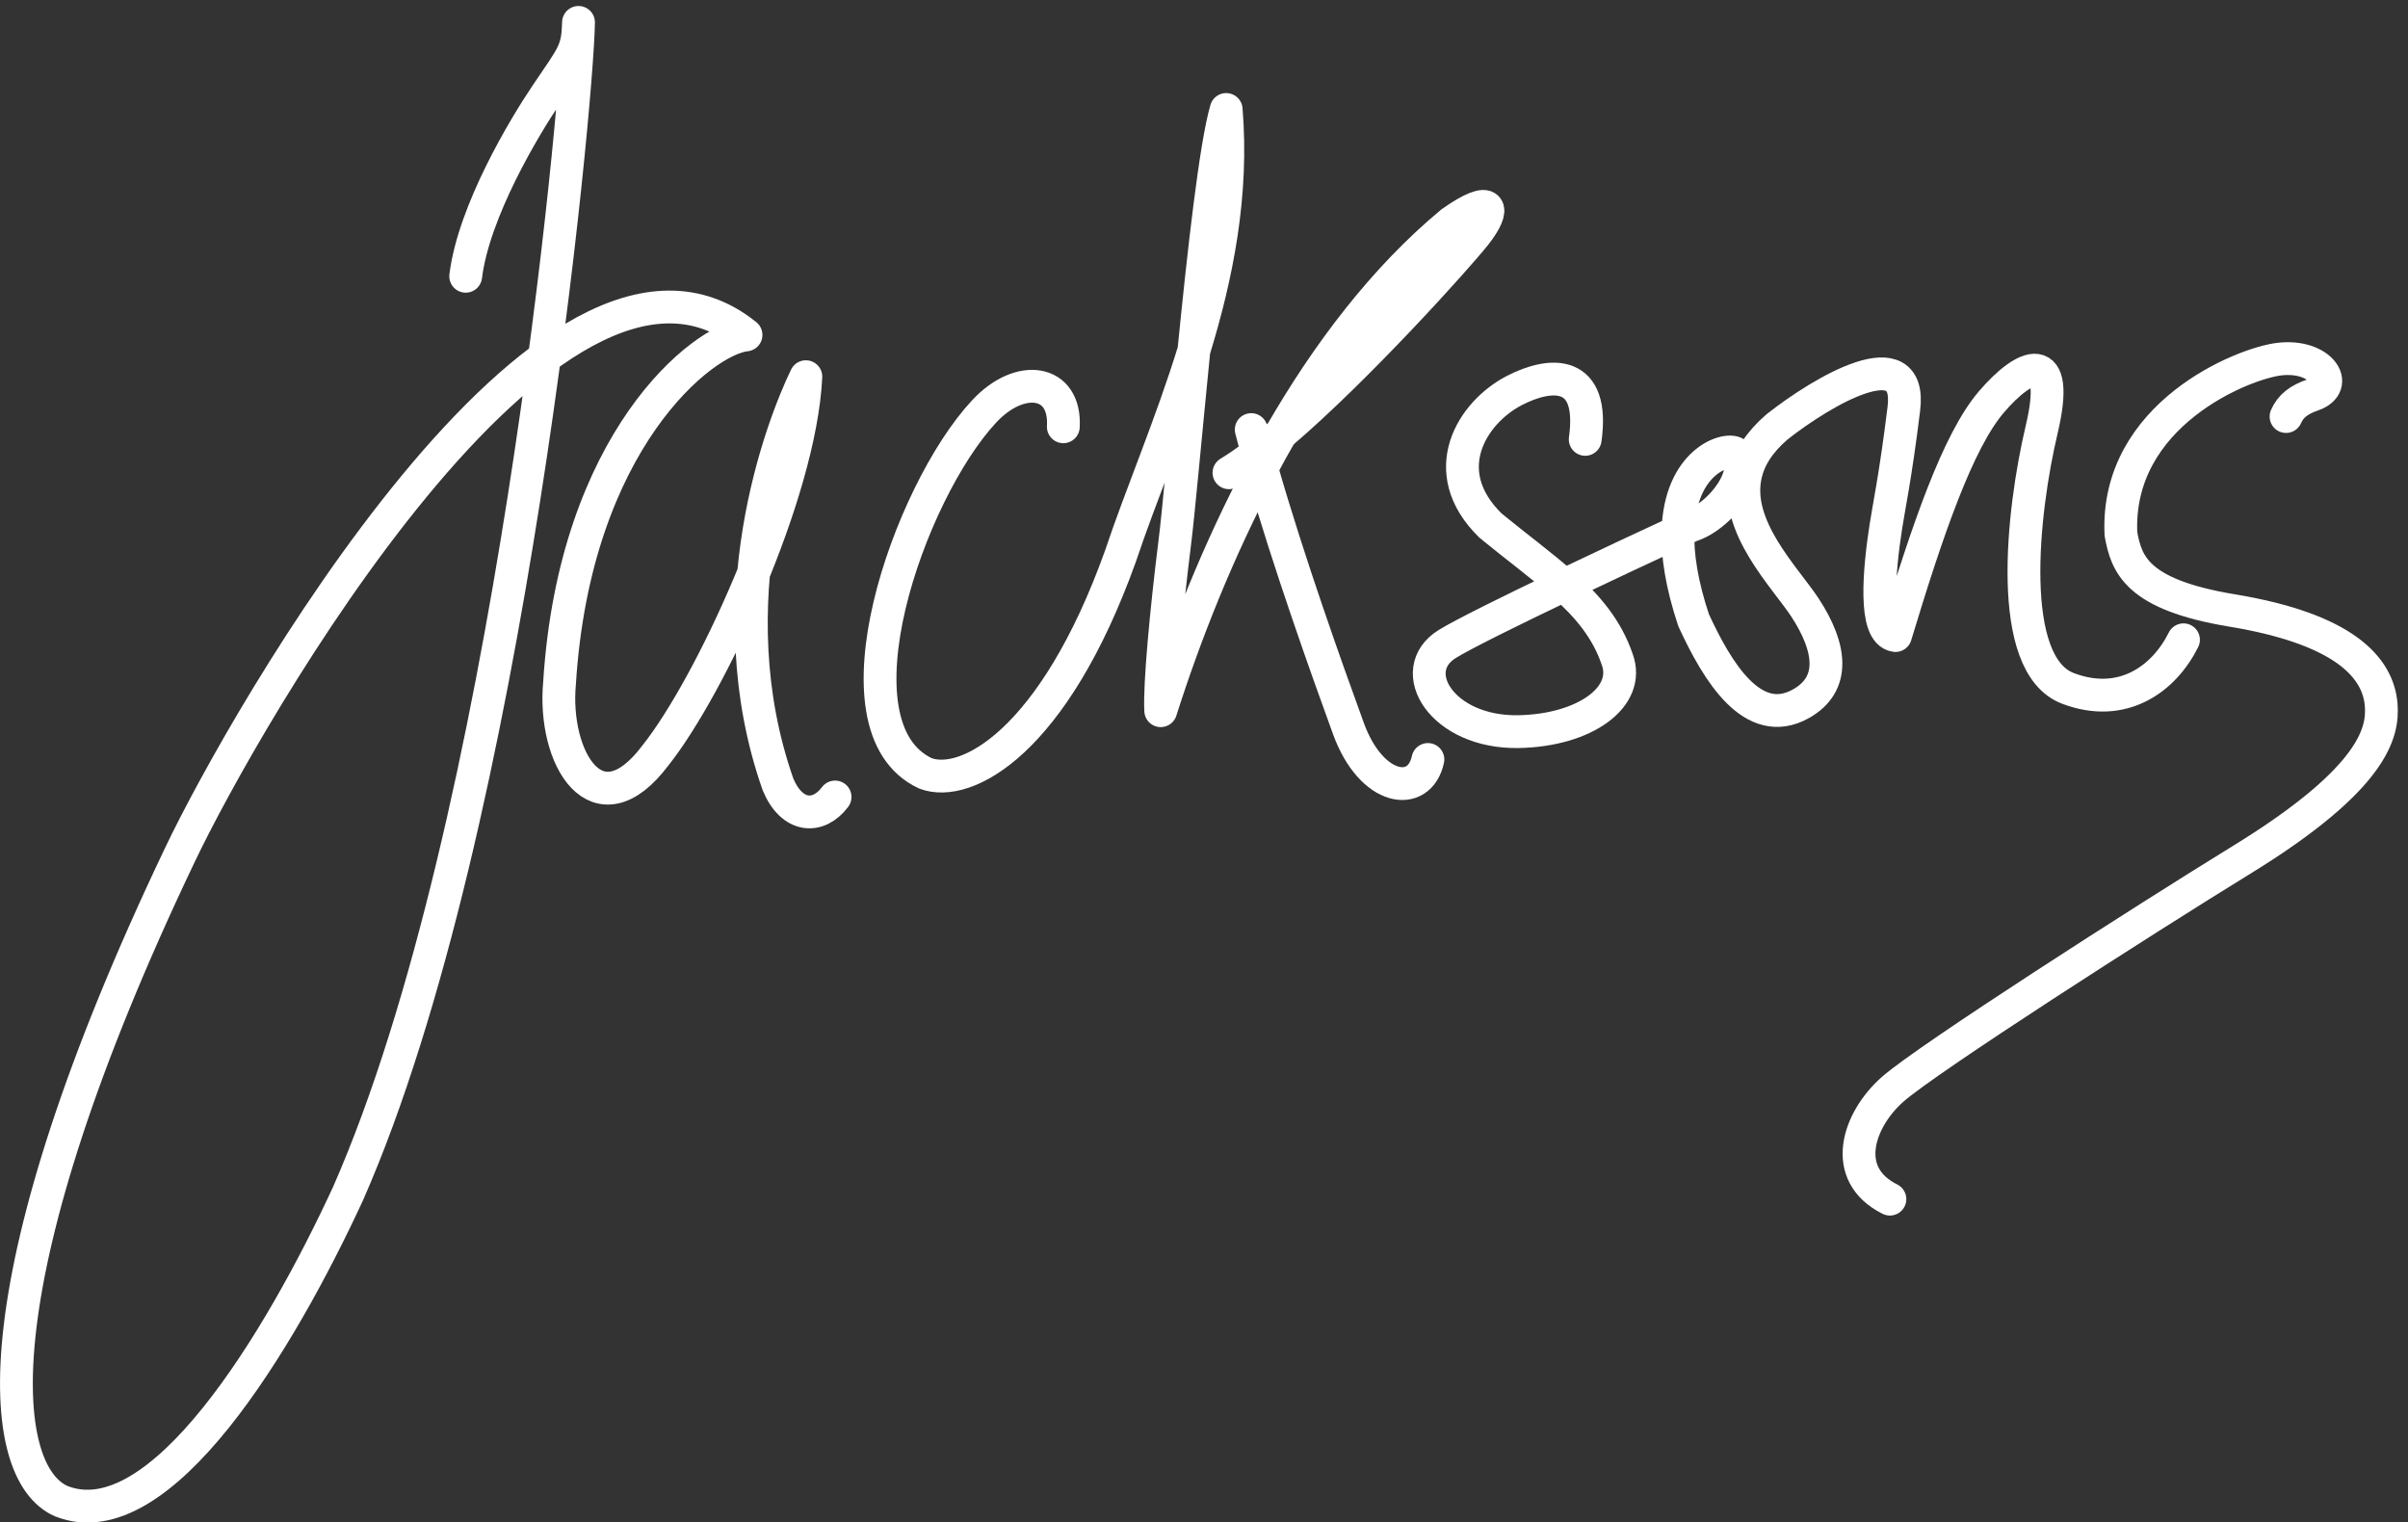 <svg xmlns="http://www.w3.org/2000/svg" xml:space="preserve" width="348" height="220"><rect width="100%" height="100%" fill="#333333" stroke="none"/><path d="M851.863 2279.68c14.75 119.16 107.422 273.28 147.516 332.47 50.131 74.01 57.271 79.55 58.881 131.93-1.61-144.03-124.643-1467.8-421.647-2142.408C511.871 331.828 292.941-32.211 112.195 39.07-8.297 91.672-40.547 446.38 328.582 1220.28c117.102 246.93 682.248 1237.22 1036.108 952.1-78.92-7.64-313.12-193.48-341.13-636.43-12.73-137.47 68.73-274.94 175.66-132.38 99.27 124.74 264.75 478.59 274.93 692.43-43.27-89.09-168.01-412.4-50.91-745.89 25.46-61.09 73.83-63.64 104.38-22.91M2343.05 1991.53c-14.65-12.83-29.12-24.44-42.76-35.03-18.74-14.46-36.25-26.68-52.14-36.25M2343.05 1991.53c84.94 147.24 188.79 284.51 312.42 386.95 76.17 53.56 81.46 25.46 43.17-22.82-30.75-38.89-212.82-242.34-355.59-364.13z" style="fill:none;stroke:#fff;stroke-width:60;stroke-linecap:round;stroke-linejoin:round;stroke-miterlimit:10;stroke-dasharray:none;stroke-opacity:1" transform="matrix(.079 0 0 -.079 .004 220.017)"/><path d="M2184 2143.86c-15.27-152.54-28.1-297.54-35.23-353.34-15.28-122.19-28.11-259.66-25.46-305.49 43.79 137.68 105.09 293.68 184.72 443.16 11.2 21.39 23.01 42.36 35.02 63.34M2184 2143.86c42.16 137.27 71.89 284.92 59.06 440.92-19.35-66.39-40.93-259.05-59.06-440.92zM1945.12 2004.36c5.08 86.55-79.03 99.18-145.01 27.9-137.68-147.65-287.77-577.78-107.12-661.89 73.92-27.9 234.2 56.01 356.6 397.14 38.08 114.04 92.46 240.11 134.41 376.35" style="fill:none;stroke:#fff;stroke-width:60;stroke-linecap:round;stroke-linejoin:round;stroke-miterlimit:10;stroke-dasharray:none;stroke-opacity:1" transform="matrix(.079 0 0 -.079 .004 220.017)"/><path d="M2288.88 1999.27c3.67-14.05 7.34-28.31 11.41-42.77 2.65-9.37 5.29-18.73 7.74-28.31 49.49-172.49 119.55-368.41 158.85-476.35 42.16-115.07 129.93-127.08 145.21-56.01M2860.96 1714.56c73.92 35.23 151.52 71.68 208.54 97.96 8.35 3.86 16.3 7.53 23.83 10.99 40.13 12.83 81.67 58.65 89.61 95.52 3.26 14.46 1.22 27.49-8.15 36.86-17.31 11.4-102.03-15.68-105.29-143.37-1.22-42.37 6.52-95.52 28.72-162.12 43.38-94.08 108.14-201.82 196.12-152.74 63.74 35.64 56.01 101.83 7.74 175.76-37.06 56.41-130.74 148.67-108.75 243.78 6.51 29.12 24.23 58.44 57.63 87.16 84.12 66.19 247.65 162.11 231.76 32.99-15.27-124.64-28.1-183.29-32.99-216.28-12.02-77.6-23.01-193.47 17.72-198.57 58.45 193.48 114.25 356.2 175.75 427.68 61.1 71.28 127.09 99.18 91.65-50.91-35.64-150.3-66.39-430.13 48.26-473.51 100.21-37.88 175.77 17.72 211.2 89M2860.96 1714.56c43.78-39.11 78.61-80.45 97.35-135.44 25.46-68.63-58.65-130.13-180.65-132.37-140.11-2.45-208.75 112.01-129.93 160.48 29.52 18.12 118.12 61.91 213.23 107.33z" style="fill:none;stroke:#fff;stroke-width:60;stroke-linecap:round;stroke-linejoin:round;stroke-miterlimit:10;stroke-dasharray:none;stroke-opacity:1" transform="matrix(.079 0 0 -.079 .004 220.017)"/><path d="M2899.85 1981.34c17.73 127.29-61.09 124.85-129.93 89.21-77.19-40.12-145-147.65-43.17-247.04 48.27-39.71 94.69-73.31 134.21-108.95M4181.88 2023.1c8.55 19.35 23.42 30.75 49.28 39.71 50.92 17.92 13.65 73.92-61.09 65.38-65.78-7.34-300.39-101.02-290.22-319.95 10.19-54.99 28.11-111 203.66-139.91 205.29-34.02 267.2-104.48 272.49-173.11 3.47-48.27-10.79-132.59-254.57-282.47-180.85-111.2-574.92-363.73-639.07-420.148-63.54-56.012-96.74-155.391-5.1-201.012" style="fill:none;stroke:#fff;stroke-width:60;stroke-linecap:round;stroke-linejoin:round;stroke-miterlimit:10;stroke-dasharray:none;stroke-opacity:1" transform="matrix(.079 0 0 -.079 .004 220.017)"/></svg>